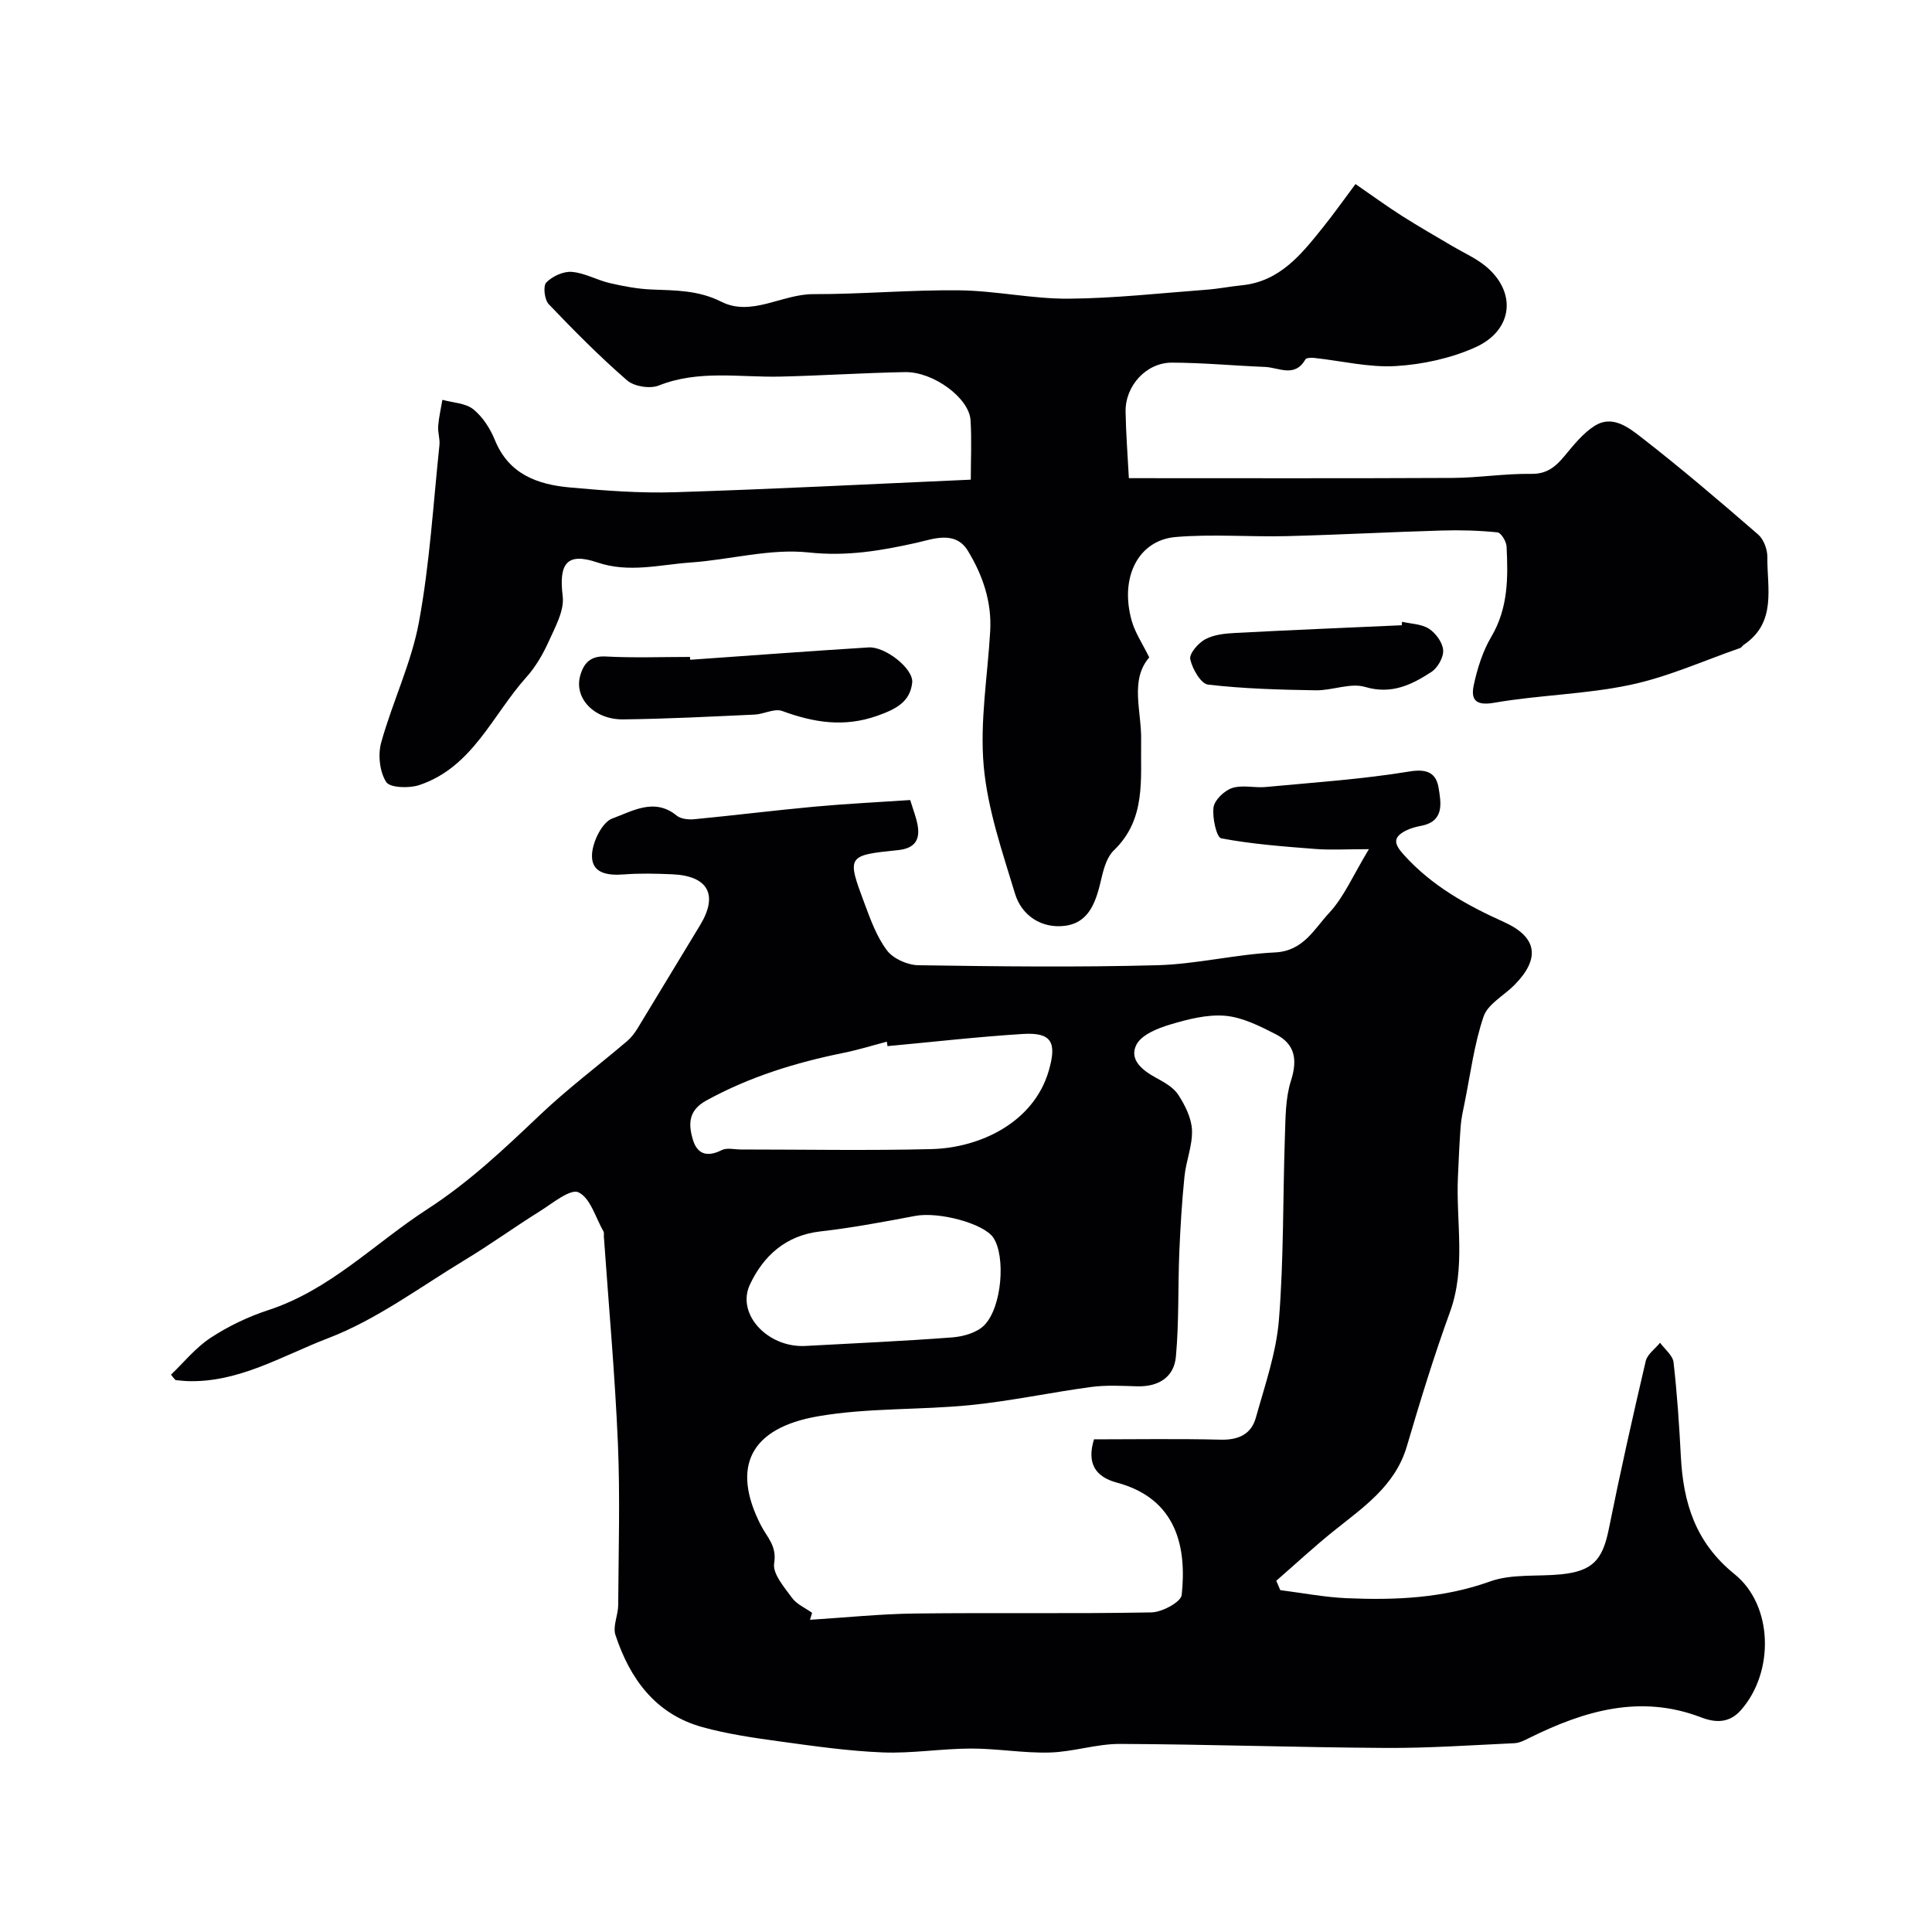 <svg enable-background="new 0 0 400 400" viewBox="0 0 400 400" xmlns="http://www.w3.org/2000/svg"><g fill="#010103"><path d="m35.4 284.61c2.71-2.59 5.13-5.62 8.22-7.64 3.65-2.39 7.73-4.35 11.88-5.71 12.83-4.17 22.03-13.82 32.94-20.89 8.69-5.62 15.97-12.52 23.36-19.54 5.7-5.41 12.03-10.17 18.03-15.27.86-.73 1.57-1.68 2.17-2.65 4.33-7.1 8.6-14.23 12.93-21.34 3.83-6.29 1.71-10.24-5.77-10.56-3.33-.14-6.68-.23-9.99.03-3.51.27-6.89-.26-6.59-4.3.19-2.62 2.13-6.54 4.21-7.29 4.07-1.46 8.68-4.39 13.31-.59.86.71 2.45.86 3.66.75 8.3-.8 16.58-1.83 24.89-2.6 6.55-.6 13.13-.92 19.8-1.37.63 2.07 1.23 3.57 1.52 5.13.59 3.18-.63 4.89-4.06 5.24-10.56 1.08-10.62 1.18-6.89 11.13 1.25 3.35 2.52 6.87 4.64 9.66 1.3 1.7 4.23 3 6.45 3.04 16.49.25 33 .44 49.48 0 8.14-.22 16.23-2.26 24.38-2.65 5.89-.28 8.12-4.86 11.19-8.15 3.1-3.32 4.96-7.79 8.26-13.23-4.67 0-7.89.21-11.08-.04-6.53-.51-13.08-.99-19.49-2.2-.98-.18-1.89-4.29-1.6-6.42.21-1.53 2.24-3.47 3.86-4 2.11-.69 4.63.01 6.94-.21 9.96-.94 19.97-1.6 29.82-3.22 3.77-.62 5.5.46 5.98 3.42.5 3.08 1.24 6.93-3.64 7.84-1.1.21-2.23.52-3.22 1.03-2.71 1.41-2.31 2.78-.37 4.94 5.8 6.44 13.01 10.45 20.79 13.96 7 3.16 7.45 7.65 2.12 13.04-2.16 2.18-5.49 3.92-6.37 6.51-1.96 5.76-2.72 11.93-3.94 17.93-.32 1.57-.68 3.15-.8 4.74-.27 3.5-.41 7.01-.57 10.51-.43 9.34 1.71 18.76-1.66 28.03-3.32 9.13-6.17 18.43-8.91 27.75-2.42 8.23-8.99 12.61-15.13 17.54-4.09 3.29-7.95 6.87-11.91 10.32.28.65.55 1.29.83 1.94 4.58.58 9.15 1.47 13.75 1.67 10.05.43 19.95.02 29.69-3.47 4.49-1.61 9.76-.98 14.67-1.47 6.55-.66 8.62-2.98 9.9-9.35 2.34-11.64 4.94-23.24 7.65-34.8.33-1.42 1.95-2.54 2.97-3.8.97 1.35 2.63 2.62 2.79 4.06.74 6.45 1.17 12.95 1.51 19.44.5 9.63 2.99 17.85 11.14 24.43 7.95 6.42 8.27 20.18 1.34 28.09-2.39 2.73-5.2 2.73-8.32 1.53-12.57-4.81-24.16-1.35-35.49 4.25-.99.49-2.06 1.06-3.11 1.11-8.93.41-17.86 1.04-26.8.98-18.29-.11-36.58-.75-54.88-.83-4.85-.02-9.68 1.65-14.55 1.78-5.42.15-10.86-.83-16.29-.82-6.1.01-12.22 1.04-18.29.8-7.18-.29-14.34-1.32-21.47-2.3-5.32-.73-10.68-1.51-15.83-2.93-9.72-2.68-15.03-9.99-18.03-19.09-.59-1.8.56-4.11.57-6.18.07-11.16.41-22.34-.06-33.49-.61-14.31-1.91-28.58-2.91-42.87-.02-.33.08-.73-.07-.99-1.64-2.86-2.72-6.95-5.18-8.11-1.69-.8-5.41 2.3-8.04 3.94-5.22 3.26-10.21 6.88-15.48 10.06-9.34 5.65-18.31 12.38-28.37 16.22-9.4 3.59-18.48 9.26-29.19 8.86-.79-.03-1.57-.14-2.35-.21-.34-.34-.64-.73-.94-1.12zm191.1 13.39c8.65 0 17.45-.15 26.24.07 3.67.09 6.32-1.13 7.27-4.55 1.87-6.7 4.23-13.44 4.78-20.29 1.01-12.54.8-25.18 1.23-37.77.14-3.93.09-8.05 1.26-11.71 1.4-4.38.83-7.6-3.16-9.63-3.3-1.68-6.85-3.49-10.42-3.81-3.75-.33-7.75.71-11.44 1.81-2.58.77-5.92 2.11-6.98 4.18-1.56 3.06 1.21 5.29 4.04 6.83 1.71.93 3.64 2 4.64 3.55 1.41 2.17 2.73 4.82 2.83 7.31.12 3.18-1.24 6.38-1.56 9.61-.53 5.23-.85 10.49-1.07 15.74-.29 7.17-.05 14.38-.7 21.52-.39 4.32-3.64 6.29-8.07 6.16-3.16-.09-6.37-.28-9.48.14-8.35 1.12-16.62 2.91-24.99 3.75-10.48 1.05-21.19.53-31.52 2.31-14.21 2.45-17.97 10.55-11.93 22.45 1.35 2.67 3.41 4.33 2.81 8.01-.35 2.14 2.1 4.94 3.7 7.14.97 1.33 2.75 2.09 4.16 3.1-.15.48-.3.96-.44 1.44 7.24-.45 14.47-1.21 21.71-1.3 16.32-.2 32.65.08 48.97-.23 2.21-.04 6.12-2.14 6.28-3.61 1.03-9.68-.87-19.91-13.46-23.27-4.33-1.17-6.26-3.91-4.7-8.95zm-42.75-81.41c-.05-.31-.1-.61-.14-.92-2.98.78-5.93 1.7-8.94 2.31-9.93 2.01-19.48 4.95-28.43 9.87-3.66 2.01-3.74 4.73-2.85 7.9.9 3.22 2.97 3.91 6.05 2.36 1.07-.53 2.62-.12 3.95-.12 13.14 0 26.29.25 39.43-.08 10.12-.25 21.2-5.53 24.31-16.21 1.72-5.9.61-7.99-5.33-7.63-9.37.58-18.7 1.66-28.05 2.52zm-17.11 62.08c10.19-.56 20.38-1 30.56-1.78 2.28-.18 5.05-.97 6.57-2.5 3.69-3.73 4.46-14.24 1.91-18.11-1.97-3-11.35-5.46-16.19-4.54-6.54 1.24-13.1 2.47-19.7 3.22-7.16.82-11.78 5.13-14.53 11-2.85 6.07 3.62 13.05 11.38 12.71z"/><path d="m200.99 99.31c0-4.05.21-8.2-.05-12.32-.29-4.59-7.71-10.06-13.58-9.95-8.6.16-17.2.73-25.8.93-8.42.19-16.9-1.44-25.18 1.85-1.81.72-5.08.2-6.54-1.06-5.69-4.94-11.02-10.32-16.23-15.78-.88-.92-1.21-3.77-.51-4.49 1.26-1.29 3.53-2.34 5.28-2.2 2.67.21 5.2 1.7 7.87 2.32 2.86.66 5.79 1.22 8.71 1.33 4.92.2 9.61.13 14.38 2.53 6.26 3.15 12.56-1.58 19.02-1.57 10.1.02 20.2-.91 30.29-.79 7.53.09 15.05 1.78 22.56 1.73 9.54-.07 19.07-1.15 28.6-1.86 2.43-.18 4.84-.67 7.27-.91 7.96-.79 12.41-6.49 16.9-12.09 2.14-2.66 4.11-5.46 6.66-8.87 3.5 2.41 6.46 4.57 9.54 6.54 3.44 2.19 6.98 4.21 10.49 6.29 2.24 1.33 4.68 2.4 6.7 4 6.71 5.33 6.03 13.42-1.96 16.99-5.07 2.26-10.88 3.53-16.44 3.86s-11.22-1.08-16.84-1.68c-.62-.07-1.66-.05-1.87.31-2.2 3.84-5.49 1.67-8.35 1.55-6.43-.26-12.85-.87-19.27-.89-5.32-.02-9.7 4.81-9.6 10.17.08 4.52.43 9.03.68 13.75 22.98 0 44.99.06 67-.05 5.44-.03 10.87-.92 16.3-.84 3.33.05 5.1-1.54 6.97-3.79 1.86-2.24 3.78-4.65 6.19-6.17 3.63-2.29 7 .35 9.58 2.35 8.3 6.44 16.29 13.27 24.23 20.15 1.16 1 1.94 3.1 1.92 4.68-.06 6.43 1.98 13.54-4.88 18.17-.27.18-.46.56-.74.66-7.57 2.63-14.99 6-22.78 7.64-9.25 1.96-18.88 2.08-28.22 3.71-3.97.69-4.77-.85-4.16-3.68.74-3.45 1.85-6.99 3.63-10 3.51-5.92 3.48-12.25 3.16-18.68-.05-1.05-1.14-2.86-1.89-2.93-3.84-.39-7.73-.5-11.59-.38-10.68.31-21.35.89-32.03 1.16-7.66.19-15.37-.46-22.98.18-7.81.66-11.66 8.42-9.11 17.38.72 2.51 2.27 4.79 3.62 7.55-4.09 4.72-1.56 11.16-1.68 17.16-.15 8.08 1.09 16.3-5.66 22.8-1.38 1.33-2.06 3.64-2.52 5.63-1.07 4.59-2.34 9.35-7.68 9.99-4.7.56-8.85-2.05-10.25-6.66-2.63-8.67-5.67-17.46-6.48-26.38-.83-9.21.8-18.64 1.34-27.98.35-6.08-1.56-11.62-4.64-16.66-2.62-4.27-7.31-2.37-10.58-1.64-7.44 1.66-14.49 2.86-22.36 2.01-7.98-.86-16.27 1.51-24.44 2.08-6.41.45-12.76 2.21-19.34-.02-6.32-2.14-7.98.27-7.15 6.99.37 2.97-1.55 6.37-2.89 9.37-1.19 2.64-2.71 5.26-4.63 7.4-7.03 7.83-11.14 18.67-22.2 22.35-2.09.69-6.06.57-6.83-.65-1.35-2.13-1.73-5.64-1.03-8.16 2.33-8.4 6.25-16.45 7.82-24.96 2.23-12.05 2.95-24.39 4.24-36.61.14-1.29-.36-2.64-.26-3.94.14-1.83.57-3.64.87-5.45 2.17.6 4.77.66 6.39 1.95 1.95 1.56 3.51 3.99 4.47 6.35 2.87 7.1 8.81 9.23 15.51 9.84 7.24.66 14.54 1.22 21.79.99 20.17-.63 40.34-1.68 61.24-2.6z"/><path d="m142.9 136.6c12.31-.87 24.63-1.79 36.95-2.56 3.43-.21 9.33 4.42 9.01 7.3-.44 4.03-3.43 5.5-7.21 6.85-6.92 2.45-13.18 1.4-19.72-.99-1.6-.58-3.78.66-5.71.75-9.07.41-18.14.89-27.22.99-5.99.06-10.17-4.39-8.88-9.03.7-2.52 2.06-4.17 5.29-3.99 5.8.31 11.63.09 17.44.09.02.19.03.39.05.59z"/><path d="m290.27 128.73c1.89.44 4.06.45 5.59 1.45 1.41.92 2.83 2.86 2.93 4.44.1 1.48-1.14 3.66-2.45 4.51-4.09 2.66-8.25 4.71-13.72 3.09-3.06-.9-6.79.76-10.21.7-7.44-.12-14.91-.32-22.29-1.18-1.49-.17-3.26-3.25-3.69-5.25-.25-1.15 1.64-3.35 3.09-4.13 1.77-.96 4.07-1.2 6.16-1.31 11.51-.61 23.03-1.08 34.55-1.6.01-.23.03-.48.04-.72z"/></g></svg>